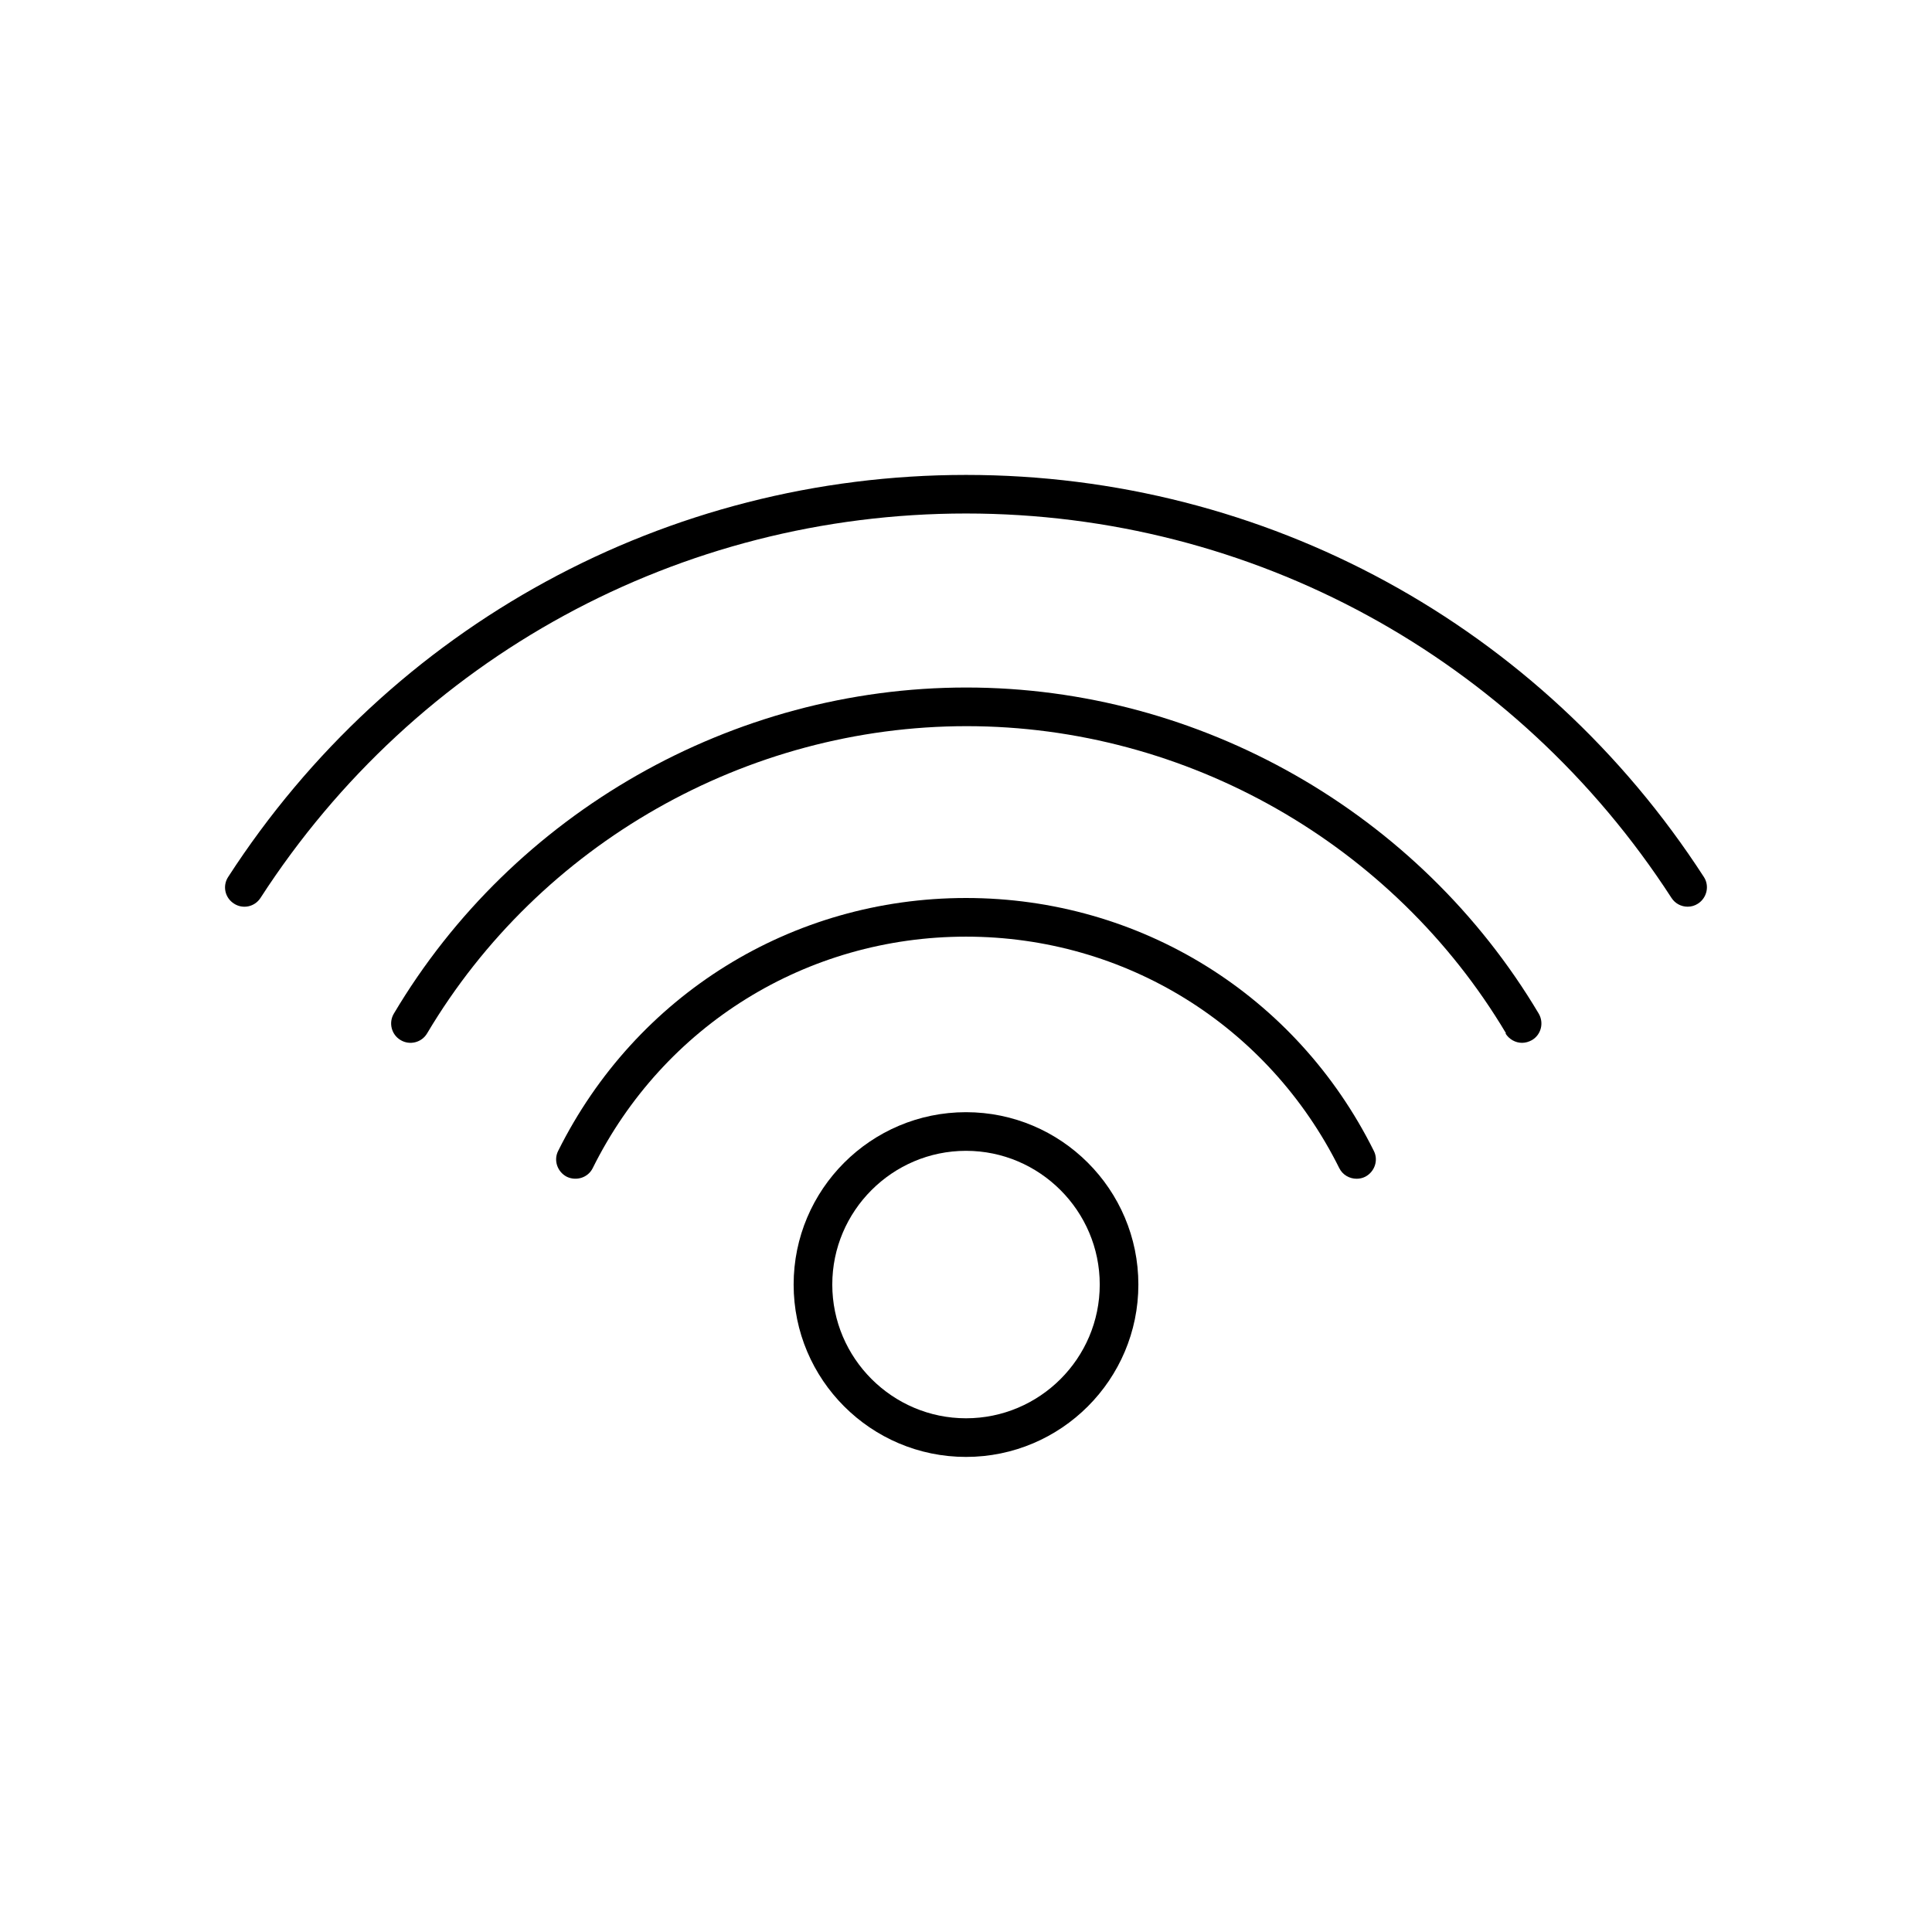 <?xml version="1.0" encoding="UTF-8"?>
<svg xmlns="http://www.w3.org/2000/svg" width="1200pt" height="1200pt" version="1.1" viewBox="0 0 1200 1200">
  <path d="m492.94 797.86c0 59.062 48 107.06 107.06 107.06s107.06-48 107.06-107.06-48-107.06-107.06-107.06-107.06 48-107.06 107.06zm190.13 0c0 45.844-37.312 83.062-83.062 83.062-45.703 0-83.062-37.312-83.062-83.062 0-45.703 37.312-83.062 83.062-83.062 45.703 0 83.062 37.312 83.062 83.062z"></path>
  <path d="m145.31 561.24c5.531 3.609 12.938 2.062 16.547-3.609 96.703-149.53 260.53-238.69 438.14-238.69s341.39 89.297 438.14 238.69c2.297 3.609 6.141 5.531 10.078 5.531 2.297 0 4.453-0.609 6.469-1.922 5.531-3.609 7.219-11.062 3.609-16.547-101.16-156.37-272.39-249.71-458.29-249.71-185.86 0-357.14 93.375-458.29 249.71-3.609 5.531-2.062 12.938 3.609 16.547z"></path>
  <path d="m831.84 725.53c2.062 4.219 6.375 6.609 10.781 6.609 1.781 0 3.609-0.375 5.297-1.219 5.859-3 8.391-10.219 5.391-16.078-48.141-96.844-145.22-157.08-253.31-157.08-108.14 0-205.08 60.234-253.31 157.08-3 5.859-0.469 13.078 5.391 16.078 6 2.859 13.219 0.469 16.078-5.391 44.062-88.688 132.94-143.76 231.84-143.76 98.859 0 187.69 55.078 231.84 143.76z"></path>
  <path d="m935.06 641.86c2.297 3.703 6.234 5.859 10.312 5.859 2.062 0 4.219-0.609 6.141-1.688 5.766-3.375 7.547-10.781 4.219-16.453-74.297-124.92-210.47-202.55-355.55-202.55s-281.39 77.625-355.55 202.55c-3.375 5.625-1.547 13.078 4.219 16.453 5.625 3.375 13.078 1.547 16.453-4.219 69.938-117.7 198.37-190.78 335.06-190.78s264.94 73.078 335.06 190.78z"></path>
</svg>
